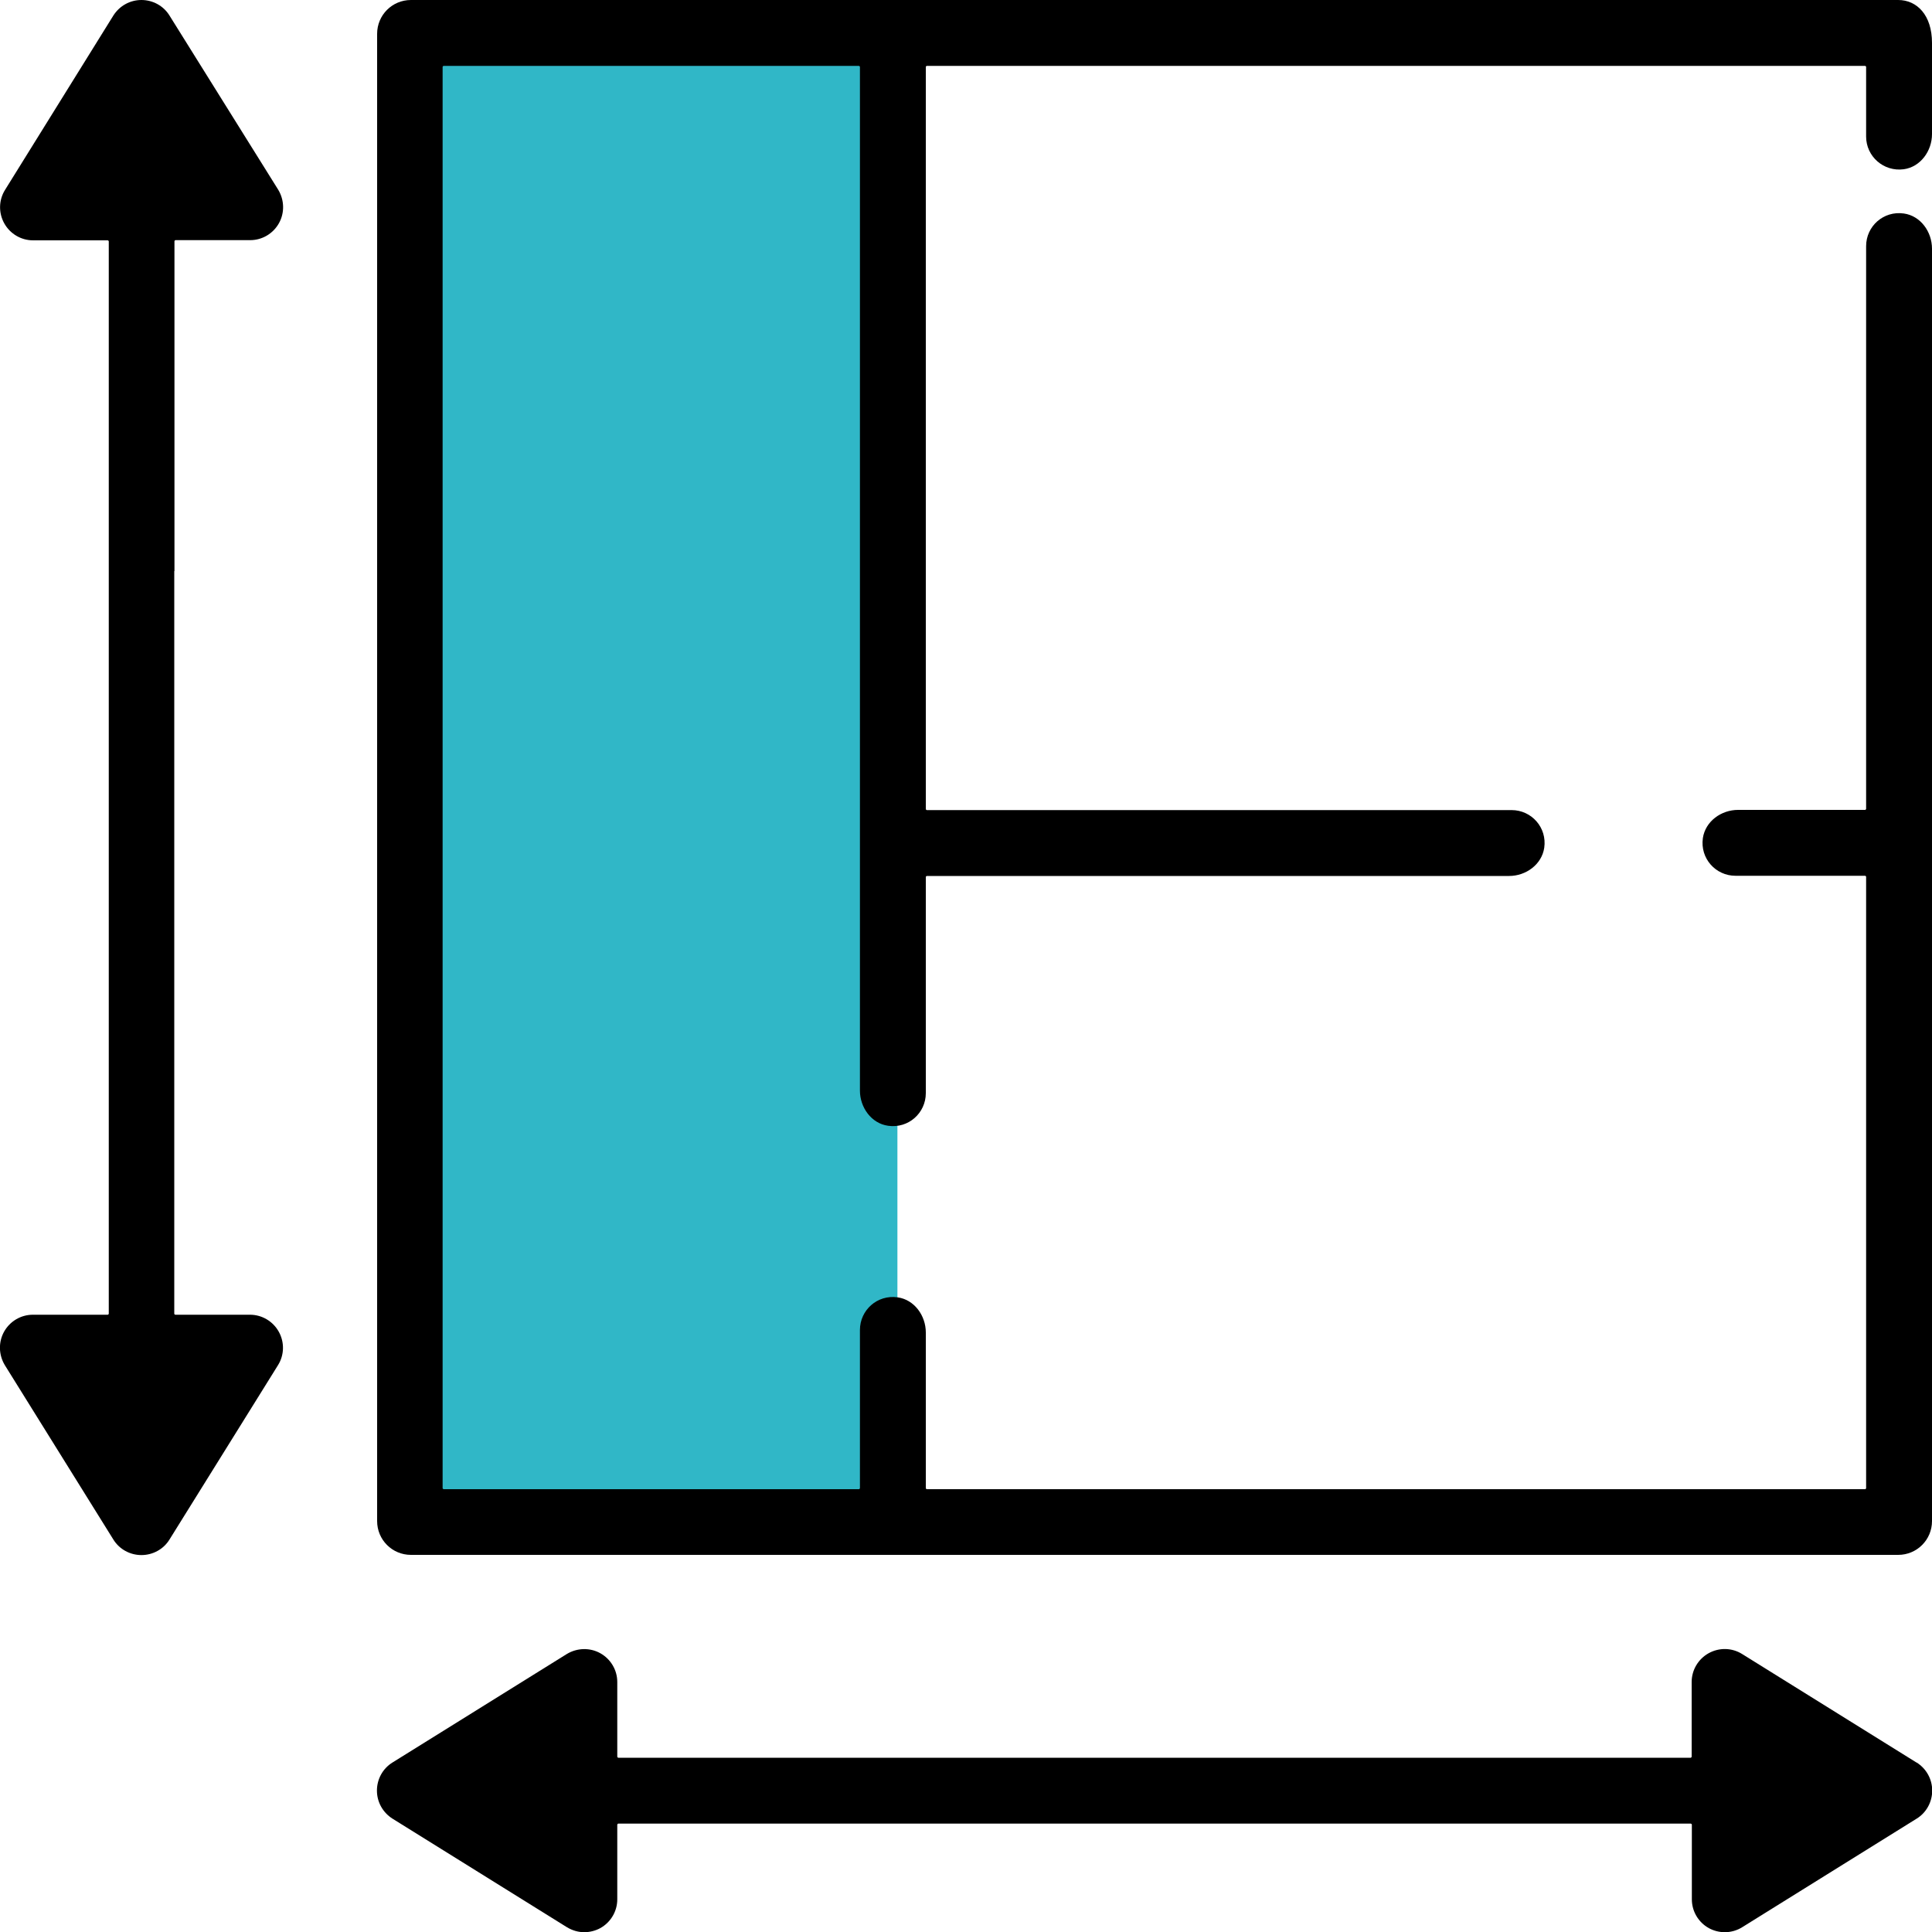 <?xml version="1.0" encoding="UTF-8"?>
<svg id="Calque_1" data-name="Calque 1" xmlns="http://www.w3.org/2000/svg" version="1.1" viewBox="0 0 100 100">
  <defs>
    <style>
      .cls-1 {
        fill: #000;
      }

      .cls-1, .cls-2 {
        stroke-width: 0px;
      }

      .cls-2 {
        fill: #30b7c7;
      }
    </style>
  </defs>
  <rect class="cls-2" x="20.82" y="1.53" width="25.63" height="77.48"/>
  <g>
    <path class="cls-1" d="M98.25,0H21.27c-.97,0-1.75.78-1.75,1.75v76.98c0,.97.78,1.75,1.75,1.75h76.98c.97,0,1.75-.78,1.75-1.75V12.87c0-.87-.59-1.7-1.46-1.82-1.05-.15-1.95.66-1.95,1.69v29.13s-.02.05-.05.05h-6.58c-.87,0-1.69.59-1.82,1.46-.15,1.05.66,1.95,1.69,1.95h6.71s.05.02.05.05v31.65s-.02.05-.05.05h-48.57s-.05-.02-.05-.05v-8.06c0-.87-.59-1.7-1.46-1.82-1.05-.15-1.95.66-1.95,1.69v8.19s-.02.05-.05.05h-21.5s-.05-.02-.05-.05V3.46s.02-.05.05-.05h21.5s.05.02.05.05v52.99c0,.87.59,1.7,1.46,1.82,1.05.15,1.95-.66,1.95-1.69v-11.19s.02-.05.05-.05h30.14c.87,0,1.69-.59,1.82-1.46.15-1.05-.66-1.95-1.69-1.95h-30.27s-.05-.02-.05-.05V3.46s.02-.05.05-.05h48.57s.05.02.05.05v3.61c0,1.02.9,1.83,1.95,1.69.86-.12,1.46-.94,1.46-1.82V2.22C100,.78,99.22,0,98.25,0Z"/>
    <path class="cls-1" d="M9.03,29.56V12.48s.02-.05.05-.05h3.87c.62,0,1.19-.34,1.49-.88s.28-1.2-.04-1.73L8.77.8C8.46.3,7.91,0,7.32,0s-1.13.3-1.45.8L.26,9.83c-.33.53-.34,1.19-.04,1.73.3.54.87.88,1.49.88h3.87s.05.02.05.05v11.61s0,0,0,0v43.9s-.02.05-.05.05H1.7c-.62,0-1.19.34-1.49.88-.3.54-.28,1.2.04,1.73l5.62,9.03c.31.5.86.8,1.45.8s1.14-.3,1.45-.8l5.62-9.03c.33-.53.34-1.19.04-1.73-.3-.54-.87-.88-1.49-.88h-3.87s-.05-.02-.05-.05V29.56s0,0,0,0Z"/>
    <path class="cls-1" d="M99.2,91.23l-9.03-5.62c-.53-.33-1.19-.34-1.73-.04-.54.3-.88.87-.88,1.49v3.87s-.02.05-.05.05H32s-.05-.02-.05-.05v-3.87c0-.62-.34-1.19-.88-1.49-.54-.3-1.2-.28-1.73.04l-9.03,5.62c-.5.31-.8.86-.8,1.45s.3,1.13.8,1.45l9.03,5.62c.28.17.59.26.9.26.28,0,.57-.07.83-.21.54-.3.88-.87.88-1.49v-3.87s.02-.05.05-.05h55.52s.05.02.05.05v3.87c0,.62.34,1.19.88,1.49.26.14.54.21.83.21.31,0,.63-.09.9-.26l9.03-5.62c.5-.31.8-.86.8-1.45s-.3-1.13-.8-1.45Z"/>
  </g>
</svg>